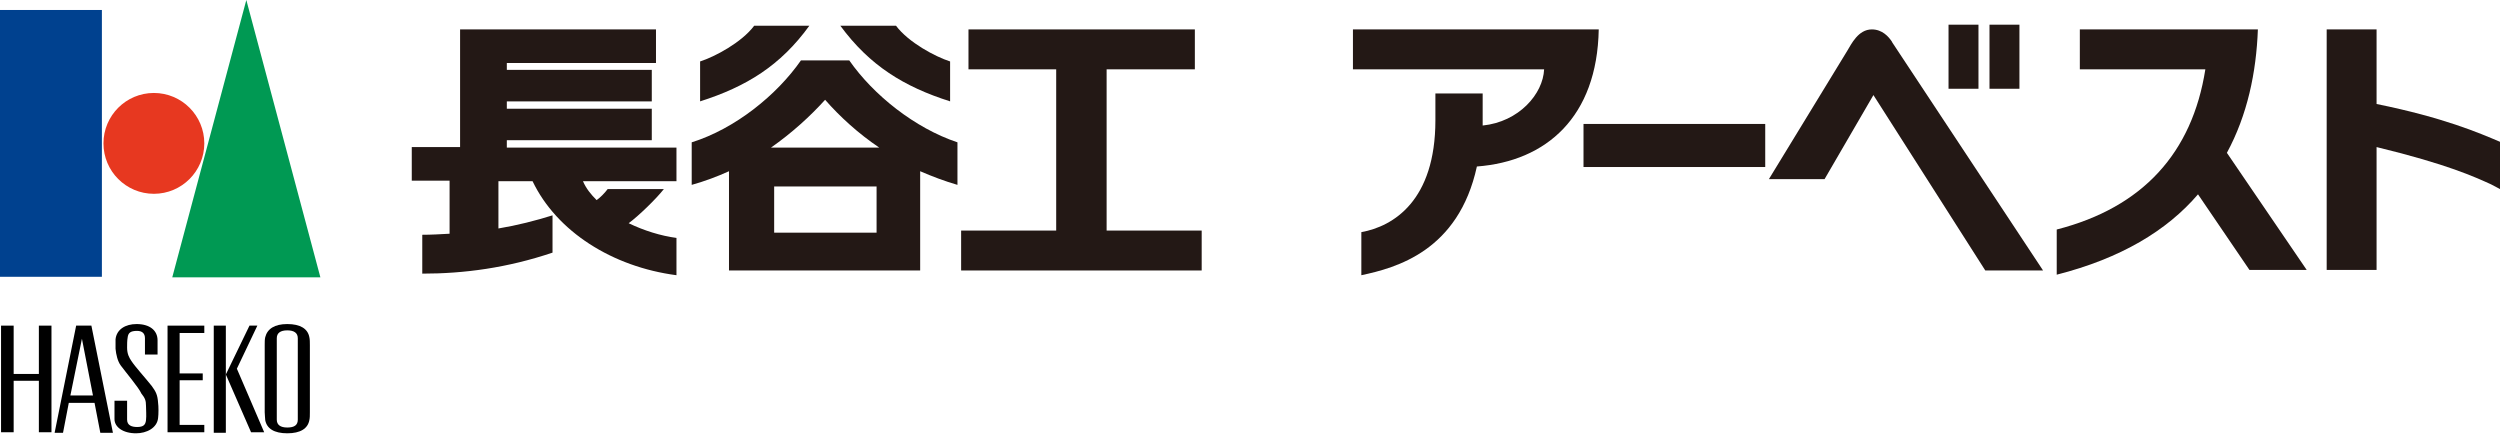 <svg enable-background="new 0 0 476 82.6" viewBox="0 0 476 82.6" xmlns="http://www.w3.org/2000/svg"><g fill="#231815"><path d="m96.5 26.7h27.6v-6h-27.6v-1.4h27.6v-6h-27.6v-1.3h28.4v-6.4h-37.3v22.4h-9.2v6.4h7.2v10.1c-1.8.1-3.5.2-5.2.2v7.4c8 0 16.2-1.1 24.8-4v-7.1c-3.2 1-6.7 1.9-10.3 2.5v-9h6.5c4.6 9.6 15.2 16.3 27.4 17.9v-7.1c-3-.4-6.2-1.4-9.1-2.8 1.9-1.4 5.2-4.6 6.7-6.5h-10.7c-.6.8-1.4 1.6-2.1 2.1-1.1-1.1-2-2.2-2.6-3.6h17.8v-6.4h-32.3z"/><path d="m154.1 4.9h-10.5c-2.4 3.2-7.5 5.9-10.3 6.8v7.6c8.8-2.8 15.3-6.8 20.8-14.4z"/><path d="m161.7 11.5h-9.2c-4.6 6.6-12.5 13-20.8 15.6v8.1c2.5-.7 4.9-1.6 7.1-2.6v18.9h36.4v-18.9c2.3 1 4.7 1.9 7.1 2.6v-8.1c-8.1-2.7-16-9-20.6-15.6zm5.2 32.8h-19.5v-8.8h19.5zm-20.1-16.2c4-2.8 7.5-6 10.3-9.1 2.8 3.2 6.3 6.4 10.3 9.1z"/><path d="m180.9 19.3v-7.6c-2.8-.9-7.9-3.6-10.3-6.8h-10.6c5.6 7.6 12.1 11.6 20.9 14.4z"/><path d="m210.7 43.9v-30.7h16.8v-7.6h-43.1v7.6h16.7v30.7h-18.1v7.6h45.8v-7.6z"/><path d="m257.7 13.2h36.3c-.2 4.7-4.8 10-11.7 10.7 0-.8 0-1.5 0-2.3v-3.8h-9v5.1c0 15.3-8 20.2-14.1 21.3v8.2c6.6-1.4 18.5-4.6 22-20.7 13.2-1 22.9-9.4 23.2-26.1h-46.8v7.6z"/><path d="m371 4.7h5.7v12.2h-5.7z"/><path d="m378.8 4.7h5.7v12.2h-5.7z"/><path d="m452.5 19.8v-14.2h-9.5v45.8h9.5v-23.4c13.6 3.3 18.7 5.7 21.8 7.1l1.7.9v-9c-4-1.7-10.7-4.6-23.5-7.2z"/><path d="m360.3 8.1-.1-.2c-.6-.9-1.8-2.3-3.8-2.3-2.6 0-3.9 2.8-4.7 4.1l-14.9 24.4h10.6l9.3-16 21.3 33.4h11z"/><path d="m301.5 23.6h34.6v8.2h-34.6z"/><path d="m424 29.1c3.9-7.2 5.6-15.3 5.9-23.5h-33.9v7.6h23.9c-2.5 15.9-11.9 26.3-28.3 30.5v8.6c12.2-3.1 21-8.4 26.9-15.3l9.8 14.4h10.9z"/></g><path d="m0 1.9h19.4v50.8h-19.4z" fill="#00418f"/><path d="m38.9 27.3c0 5.3-4.3 9.6-9.6 9.6s-9.6-4.3-9.6-9.6 4.3-9.6 9.6-9.6 9.6 4.3 9.6 9.6z" fill="#e73820"/><path d="m61 52.8h-28.2l14.1-52.8z" fill="#009953"/><path d="m58.9 64.2c-.3-1.6-1.7-2.5-4.2-2.5-2.4 0-3.8.9-4.2 2.5-.1.4-.1.9-.1 1.5v12.8c0 .6.1 1.1.1 1.5.3 1.6 1.7 2.5 4.2 2.5s3.9-.9 4.2-2.5c.1-.4.1-.9.1-1.5v-12.8c0-.5 0-1.1-.1-1.5zm-2.2 15.7c0 1-.6 1.5-2 1.5-1.3 0-2-.5-2-1.5v-15.5c0-1 .7-1.5 2-1.5s2 .5 2 1.5z"/><path d="m7.4 62v9.2h-4.8v-9.2h-2.4v20.3h2.4v-9.8h4.8v9.8h2.4v-20.3z"/><path d="m38.9 63.4v-1.4h-7v20.3h7v-1.4h-4.7v-8.5h4.4v-1.3h-4.4v-7.7z"/><path d="m40.7 62h2.3v20.4h-2.3z"/><path d="m45.1 70.2 3.9-8.2h-1.5l-4.5 9.3 4.8 11h2.5z"/><path d="m17.4 62h-2.9l-4.1 20.4h1.6l1.1-5.7h4.9l1.1 5.7h2.4zm-4 13.3 2.2-10.8 2.1 10.8z"/><path d="m23 69.6c-.6-.8-.9-2.1-1-3.2 0-.6 0-1.4 0-1.8.2-1.9 1.9-2.9 4-2.9 2.5 0 4 1.2 4 3.1v2.7h-2.4v-3.1c0-.9-.5-1.4-1.5-1.4-1.3 0-1.7.4-1.8 1.3-.1.5-.1 1.4-.1 1.9 0 1.2.4 1.9.8 2.5.7 1.1 2.8 3.4 3.9 4.8.8 1.1 1.1 1.7 1.2 3.2.1.6.1 2.2 0 2.9-.2 1.9-2.2 2.9-4.2 2.9-2.5 0-4.1-1.2-4.1-2.7v-3.5h2.4v3.6c0 1.1.9 1.4 1.9 1.4 1.2 0 1.6-.4 1.7-1.3.1-.8 0-2.1 0-2.7 0-1.1-.2-1.5-.9-2.4-.4-1-3.1-4.2-3.9-5.3z"/></svg>